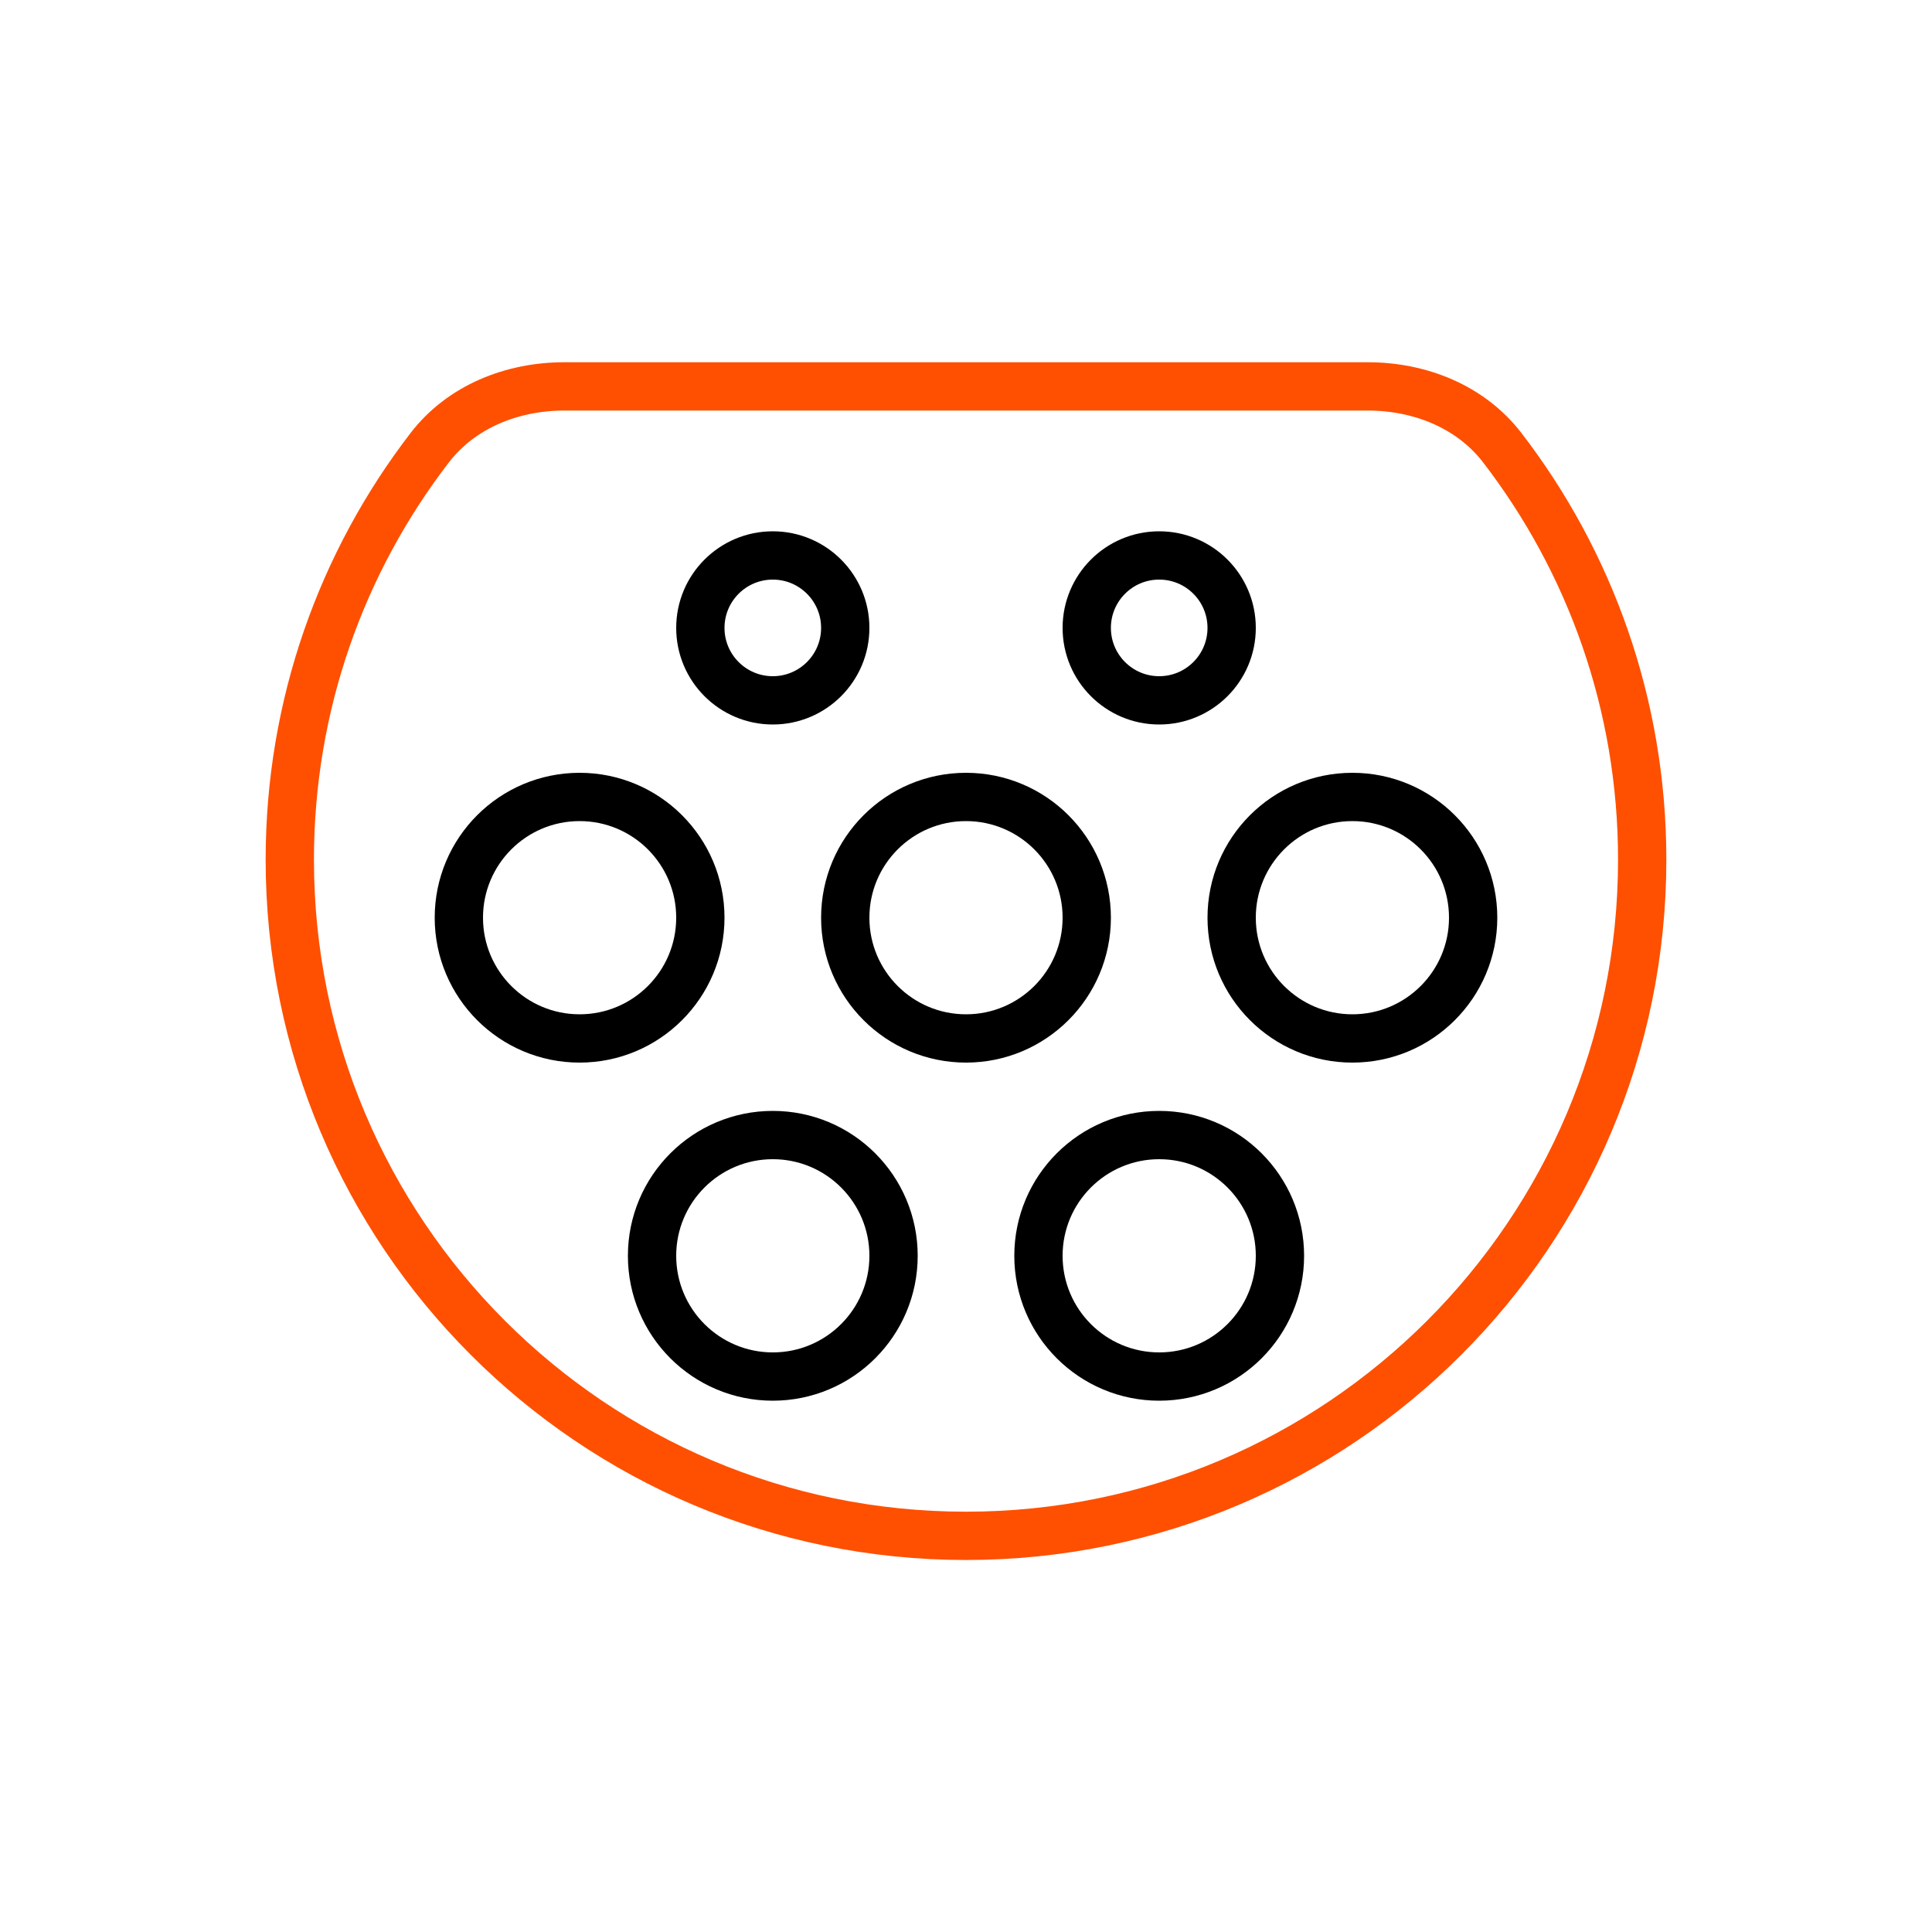 <?xml version="1.0" encoding="UTF-8"?> <svg xmlns="http://www.w3.org/2000/svg" width="40" height="40" viewBox="0 0 40 40" fill="none"><path d="M34 17.798C34 25.53 27.732 31.798 20 31.798C12.268 31.798 6 25.53 6 17.798C6 14.588 7.081 11.629 8.898 9.268C9.554 8.416 10.606 8 11.681 8H28.319C29.394 8 30.446 8.416 31.102 9.268C32.919 11.629 34 14.588 34 17.798Z" stroke="#FE5000"></path><circle cx="12" cy="19" r="2.5" stroke="black"></circle><circle cx="16" cy="26" r="2.5" stroke="black"></circle><circle cx="16" cy="13" r="1.5" stroke="black"></circle><circle cx="20" cy="19" r="2.5" stroke="black"></circle><circle cx="24" cy="26" r="2.5" stroke="black"></circle><circle cx="24" cy="13" r="1.5" stroke="black"></circle><circle cx="28" cy="19" r="2.5" stroke="black"></circle></svg> 